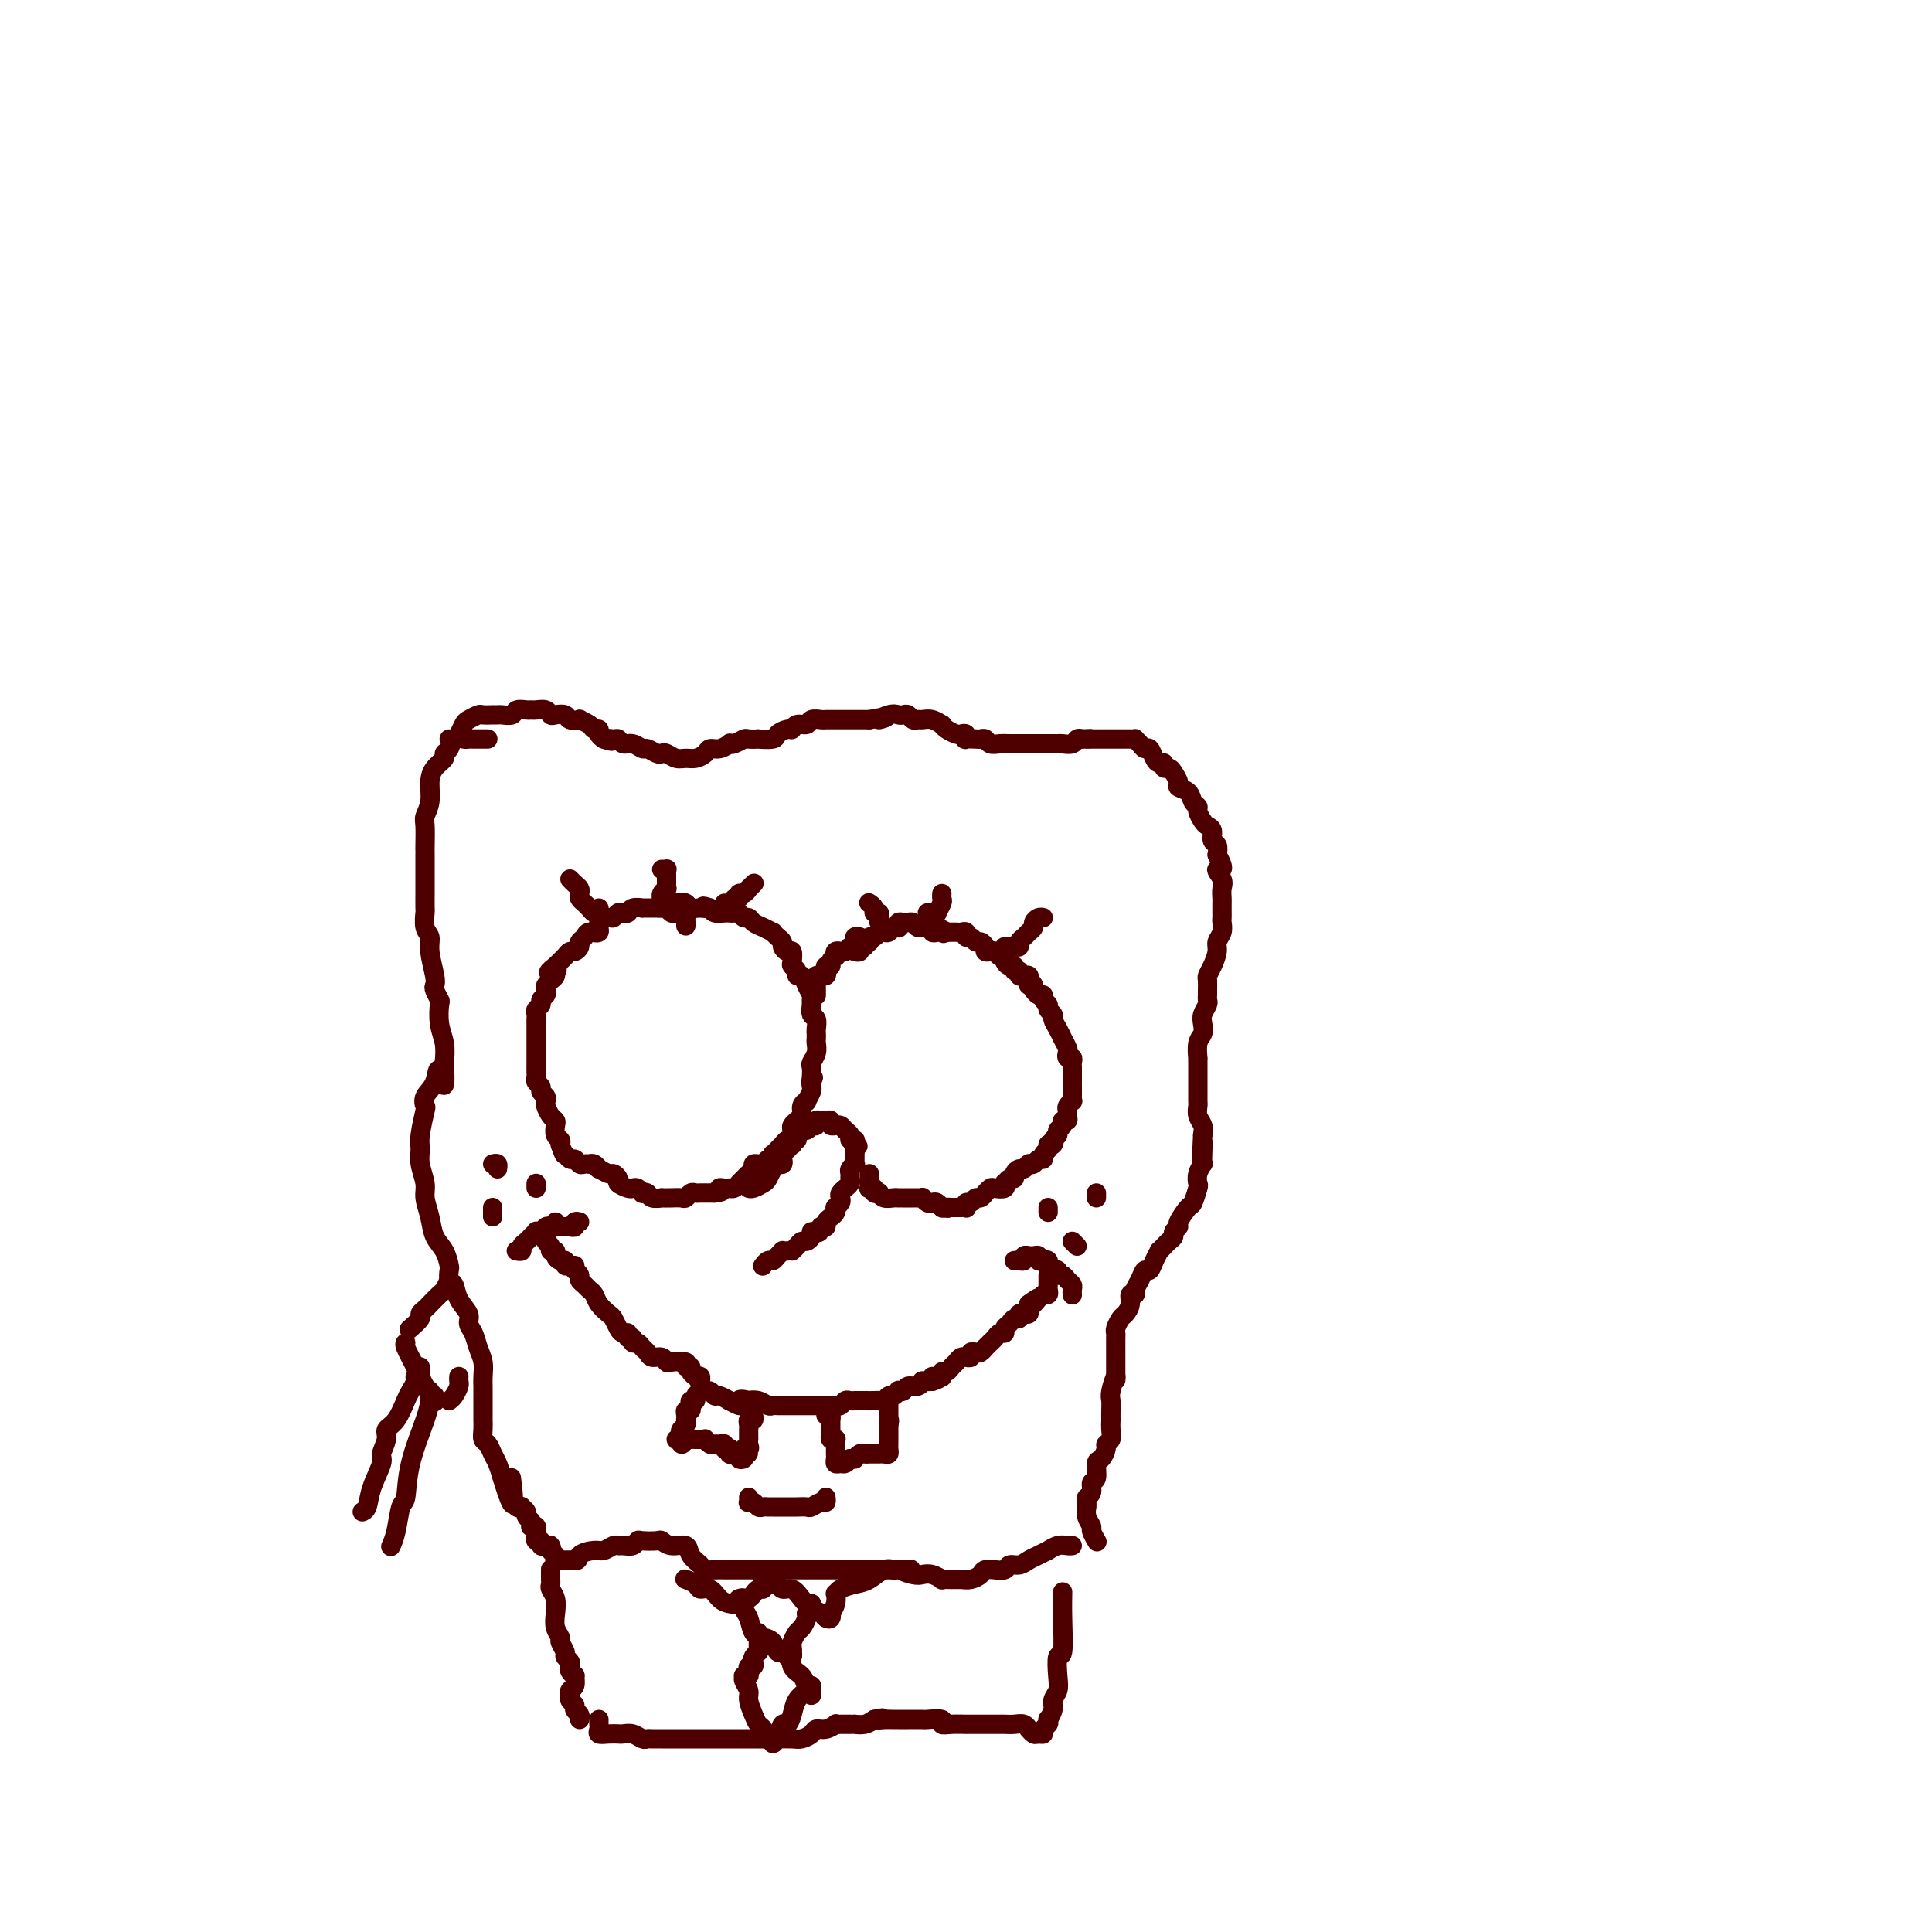 <svg viewBox='0 0 400 400' version='1.1' xmlns='http://www.w3.org/2000/svg' xmlns:xlink='http://www.w3.org/1999/xlink'><g fill='none' stroke='rgb(78,0,0)' stroke-width='4' stroke-linecap='round' stroke-linejoin='round'><path d='M142,191c-0.002,0.514 -0.003,1.027 0,1c0.003,-0.027 0.012,-0.596 0,-1c-0.012,-0.404 -0.045,-0.643 0,-1c0.045,-0.357 0.167,-0.831 0,-1c-0.167,-0.169 -0.622,-0.031 -1,0c-0.378,0.031 -0.679,-0.044 -1,0c-0.321,0.044 -0.662,0.208 -1,0c-0.338,-0.208 -0.673,-0.788 -1,-1c-0.327,-0.212 -0.646,-0.057 -1,0c-0.354,0.057 -0.743,0.014 -1,0c-0.257,-0.014 -0.384,-0.000 -1,0c-0.616,0.000 -1.723,-0.014 -2,0c-0.277,0.014 0.277,0.055 0,0c-0.277,-0.055 -1.384,-0.207 -2,0c-0.616,0.207 -0.741,0.773 -1,1c-0.259,0.227 -0.652,0.115 -1,0c-0.348,-0.115 -0.652,-0.233 -1,0c-0.348,0.233 -0.741,0.818 -1,1c-0.259,0.182 -0.384,-0.039 -1,0c-0.616,0.039 -1.724,0.339 -2,1c-0.276,0.661 0.281,1.682 0,2c-0.281,0.318 -1.399,-0.069 -2,0c-0.601,0.069 -0.686,0.592 -1,1c-0.314,0.408 -0.858,0.701 -1,1c-0.142,0.299 0.117,0.605 0,1c-0.117,0.395 -0.609,0.879 -1,1c-0.391,0.121 -0.682,-0.122 -1,0c-0.318,0.122 -0.662,0.610 -1,1c-0.338,0.390 -0.668,0.683 -1,1c-0.332,0.317 -0.666,0.659 -1,1'/><path d='M115,200c-2.781,2.096 -0.735,1.335 0,1c0.735,-0.335 0.158,-0.244 0,0c-0.158,0.244 0.102,0.643 0,1c-0.102,0.357 -0.567,0.673 -1,1c-0.433,0.327 -0.833,0.665 -1,1c-0.167,0.335 -0.101,0.667 0,1c0.101,0.333 0.237,0.667 0,1c-0.237,0.333 -0.848,0.667 -1,1c-0.152,0.333 0.155,0.667 0,1c-0.155,0.333 -0.774,0.667 -1,1c-0.226,0.333 -0.061,0.667 0,1c0.061,0.333 0.016,0.667 0,1c-0.016,0.333 -0.004,0.666 0,1c0.004,0.334 0.001,0.671 0,1c-0.001,0.329 -0.000,0.652 0,1c0.000,0.348 0.000,0.722 0,1c-0.000,0.278 -0.000,0.459 0,1c0.000,0.541 0.000,1.440 0,2c-0.000,0.560 -0.001,0.780 0,1c0.001,0.220 0.004,0.440 0,1c-0.004,0.560 -0.016,1.459 0,2c0.016,0.541 0.061,0.722 0,1c-0.061,0.278 -0.226,0.652 0,1c0.226,0.348 0.844,0.670 1,1c0.156,0.330 -0.152,0.670 0,1c0.152,0.330 0.762,0.652 1,1c0.238,0.348 0.102,0.722 0,1c-0.102,0.278 -0.172,0.459 0,1c0.172,0.541 0.586,1.440 1,2c0.414,0.560 0.829,0.780 1,1c0.171,0.220 0.097,0.440 0,1c-0.097,0.560 -0.219,1.458 0,2c0.219,0.542 0.777,0.726 1,1c0.223,0.274 0.112,0.637 0,1'/><path d='M116,237c0.952,2.708 0.832,1.980 1,2c0.168,0.020 0.623,0.790 1,1c0.377,0.210 0.675,-0.140 1,0c0.325,0.140 0.678,0.768 1,1c0.322,0.232 0.612,0.066 1,0c0.388,-0.066 0.873,-0.033 1,0c0.127,0.033 -0.103,0.065 0,0c0.103,-0.065 0.538,-0.229 1,0c0.462,0.229 0.951,0.849 1,1c0.049,0.151 -0.343,-0.167 0,0c0.343,0.167 1.419,0.819 2,1c0.581,0.181 0.666,-0.109 1,0c0.334,0.109 0.915,0.617 1,1c0.085,0.383 -0.327,0.642 0,1c0.327,0.358 1.393,0.814 2,1c0.607,0.186 0.754,0.101 1,0c0.246,-0.101 0.589,-0.220 1,0c0.411,0.220 0.889,0.777 1,1c0.111,0.223 -0.143,0.112 0,0c0.143,-0.112 0.685,-0.226 1,0c0.315,0.226 0.403,0.792 1,1c0.597,0.208 1.704,0.057 2,0c0.296,-0.057 -0.219,-0.019 0,0c0.219,0.019 1.172,0.019 2,0c0.828,-0.019 1.531,-0.058 2,0c0.469,0.058 0.704,0.212 1,0c0.296,-0.212 0.653,-0.789 1,-1c0.347,-0.211 0.684,-0.057 1,0c0.316,0.057 0.609,0.015 1,0c0.391,-0.015 0.878,-0.004 1,0c0.122,0.004 -0.121,0.001 0,0c0.121,-0.001 0.606,-0.000 1,0c0.394,0.000 0.697,0.000 1,0'/><path d='M148,247c2.503,-0.226 1.262,-0.792 1,-1c-0.262,-0.208 0.455,-0.059 1,0c0.545,0.059 0.920,0.027 1,0c0.080,-0.027 -0.133,-0.049 0,0c0.133,0.049 0.614,0.168 1,0c0.386,-0.168 0.677,-0.623 1,-1c0.323,-0.377 0.679,-0.675 1,-1c0.321,-0.325 0.607,-0.676 1,-1c0.393,-0.324 0.893,-0.622 1,-1c0.107,-0.378 -0.179,-0.837 0,-1c0.179,-0.163 0.822,-0.028 1,0c0.178,0.028 -0.110,-0.049 0,0c0.110,0.049 0.617,0.224 1,0c0.383,-0.224 0.641,-0.847 1,-1c0.359,-0.153 0.818,0.165 1,0c0.182,-0.165 0.086,-0.814 0,-1c-0.086,-0.186 -0.164,0.090 0,0c0.164,-0.090 0.570,-0.545 1,-1c0.430,-0.455 0.886,-0.909 1,-1c0.114,-0.091 -0.113,0.183 0,0c0.113,-0.183 0.565,-0.822 1,-1c0.435,-0.178 0.853,0.106 1,0c0.147,-0.106 0.024,-0.602 0,-1c-0.024,-0.398 0.050,-0.697 0,-1c-0.050,-0.303 -0.225,-0.609 0,-1c0.225,-0.391 0.849,-0.865 1,-1c0.151,-0.135 -0.171,0.071 0,0c0.171,-0.071 0.834,-0.418 1,-1c0.166,-0.582 -0.166,-1.399 0,-2c0.166,-0.601 0.829,-0.987 1,-1c0.171,-0.013 -0.150,0.347 0,0c0.150,-0.347 0.771,-1.401 1,-2c0.229,-0.599 0.065,-0.743 0,-1c-0.065,-0.257 -0.033,-0.629 0,-1'/><path d='M168,224c0.775,-1.826 0.211,-0.390 0,0c-0.211,0.390 -0.071,-0.266 0,-1c0.071,-0.734 0.071,-1.544 0,-2c-0.071,-0.456 -0.215,-0.556 0,-1c0.215,-0.444 0.789,-1.231 1,-2c0.211,-0.769 0.057,-1.519 0,-2c-0.057,-0.481 -0.019,-0.691 0,-1c0.019,-0.309 0.019,-0.716 0,-1c-0.019,-0.284 -0.058,-0.443 0,-1c0.058,-0.557 0.212,-1.510 0,-2c-0.212,-0.490 -0.792,-0.515 -1,-1c-0.208,-0.485 -0.044,-1.430 0,-2c0.044,-0.570 -0.031,-0.765 0,-1c0.031,-0.235 0.167,-0.511 0,-1c-0.167,-0.489 -0.637,-1.192 -1,-2c-0.363,-0.808 -0.619,-1.721 -1,-2c-0.381,-0.279 -0.886,0.075 -1,0c-0.114,-0.075 0.163,-0.580 0,-1c-0.163,-0.420 -0.766,-0.757 -1,-1c-0.234,-0.243 -0.101,-0.394 0,-1c0.101,-0.606 0.168,-1.668 0,-2c-0.168,-0.332 -0.571,0.065 -1,0c-0.429,-0.065 -0.884,-0.591 -1,-1c-0.116,-0.409 0.107,-0.701 0,-1c-0.107,-0.299 -0.543,-0.605 -1,-1c-0.457,-0.395 -0.934,-0.881 -1,-1c-0.066,-0.119 0.281,0.127 0,0c-0.281,-0.127 -1.188,-0.626 -2,-1c-0.812,-0.374 -1.527,-0.622 -2,-1c-0.473,-0.378 -0.704,-0.886 -1,-1c-0.296,-0.114 -0.656,0.165 -1,0c-0.344,-0.165 -0.673,-0.776 -1,-1c-0.327,-0.224 -0.651,-0.063 -1,0c-0.349,0.063 -0.722,0.027 -1,0c-0.278,-0.027 -0.459,-0.046 -1,0c-0.541,0.046 -1.440,0.156 -2,0c-0.560,-0.156 -0.780,-0.578 -1,-1'/><path d='M147,188c-2.207,-0.769 -1.224,-0.193 -1,0c0.224,0.193 -0.312,0.003 -1,0c-0.688,-0.003 -1.530,0.182 -2,0c-0.470,-0.182 -0.569,-0.729 -1,-1c-0.431,-0.271 -1.193,-0.265 -2,0c-0.807,0.265 -1.659,0.790 -2,1c-0.341,0.210 -0.170,0.105 0,0'/><path d='M161,241c0.417,0.089 0.833,0.177 1,0c0.167,-0.177 0.083,-0.621 0,-1c-0.083,-0.379 -0.167,-0.694 0,-1c0.167,-0.306 0.585,-0.603 1,-1c0.415,-0.397 0.828,-0.894 1,-1c0.172,-0.106 0.102,0.178 0,0c-0.102,-0.178 -0.235,-0.817 0,-1c0.235,-0.183 0.837,0.091 1,0c0.163,-0.091 -0.115,-0.546 0,-1c0.115,-0.454 0.623,-0.905 1,-1c0.377,-0.095 0.622,0.167 1,0c0.378,-0.167 0.889,-0.763 1,-1c0.111,-0.237 -0.178,-0.116 0,0c0.178,0.116 0.822,0.226 1,0c0.178,-0.226 -0.111,-0.789 0,-1c0.111,-0.211 0.622,-0.071 1,0c0.378,0.071 0.622,0.072 1,0c0.378,-0.072 0.889,-0.216 1,0c0.111,0.216 -0.178,0.793 0,1c0.178,0.207 0.822,0.044 1,0c0.178,-0.044 -0.111,0.031 0,0c0.111,-0.031 0.622,-0.167 1,0c0.378,0.167 0.623,0.636 1,1c0.377,0.364 0.884,0.623 1,1c0.116,0.377 -0.161,0.871 0,1c0.161,0.129 0.760,-0.106 1,0c0.240,0.106 0.120,0.553 0,1'/><path d='M177,237c1.238,0.726 0.331,0.041 0,0c-0.331,-0.041 -0.088,0.563 0,1c0.088,0.437 0.020,0.709 0,1c-0.020,0.291 0.009,0.603 0,1c-0.009,0.397 -0.055,0.880 0,1c0.055,0.120 0.212,-0.123 0,0c-0.212,0.123 -0.793,0.611 -1,1c-0.207,0.389 -0.040,0.678 0,1c0.040,0.322 -0.045,0.678 0,1c0.045,0.322 0.222,0.611 0,1c-0.222,0.389 -0.843,0.877 -1,1c-0.157,0.123 0.150,-0.121 0,0c-0.150,0.121 -0.758,0.606 -1,1c-0.242,0.394 -0.117,0.697 0,1c0.117,0.303 0.225,0.606 0,1c-0.225,0.394 -0.782,0.879 -1,1c-0.218,0.121 -0.096,-0.122 0,0c0.096,0.122 0.167,0.607 0,1c-0.167,0.393 -0.570,0.693 -1,1c-0.430,0.307 -0.885,0.621 -1,1c-0.115,0.379 0.110,0.823 0,1c-0.110,0.177 -0.555,0.089 -1,0'/><path d='M170,254c-1.039,2.566 -0.138,0.481 0,0c0.138,-0.481 -0.488,0.641 -1,1c-0.512,0.359 -0.911,-0.045 -1,0c-0.089,0.045 0.130,0.537 0,1c-0.130,0.463 -0.609,0.895 -1,1c-0.391,0.105 -0.692,-0.116 -1,0c-0.308,0.116 -0.621,0.570 -1,1c-0.379,0.430 -0.822,0.837 -1,1c-0.178,0.163 -0.089,0.081 0,0'/><path d='M169,206c-0.001,0.089 -0.001,0.178 0,0c0.001,-0.178 0.004,-0.622 0,-1c-0.004,-0.378 -0.016,-0.690 0,-1c0.016,-0.310 0.061,-0.618 0,-1c-0.061,-0.382 -0.226,-0.837 0,-1c0.226,-0.163 0.844,-0.034 1,0c0.156,0.034 -0.150,-0.029 0,0c0.150,0.029 0.757,0.149 1,0c0.243,-0.149 0.121,-0.566 0,-1c-0.121,-0.434 -0.242,-0.886 0,-1c0.242,-0.114 0.849,0.109 1,0c0.151,-0.109 -0.152,-0.551 0,-1c0.152,-0.449 0.758,-0.905 1,-1c0.242,-0.095 0.120,0.172 0,0c-0.120,-0.172 -0.240,-0.782 0,-1c0.240,-0.218 0.839,-0.043 1,0c0.161,0.043 -0.114,-0.045 0,0c0.114,0.045 0.619,0.223 1,0c0.381,-0.223 0.637,-0.848 1,-1c0.363,-0.152 0.833,0.170 1,0c0.167,-0.170 0.031,-0.830 0,-1c-0.031,-0.170 0.043,0.150 0,0c-0.043,-0.150 -0.204,-0.771 0,-1c0.204,-0.229 0.773,-0.065 1,0c0.227,0.065 0.114,0.033 0,0'/><path d='M180,243c0.002,0.339 0.005,0.678 0,1c-0.005,0.322 -0.016,0.626 0,1c0.016,0.374 0.061,0.819 0,1c-0.061,0.181 -0.227,0.100 0,0c0.227,-0.100 0.847,-0.219 1,0c0.153,0.219 -0.163,0.777 0,1c0.163,0.223 0.804,0.112 1,0c0.196,-0.112 -0.053,-0.226 0,0c0.053,0.226 0.410,0.793 1,1c0.590,0.207 1.415,0.056 2,0c0.585,-0.056 0.930,-0.015 1,0c0.070,0.015 -0.136,0.004 0,0c0.136,-0.004 0.615,-0.001 1,0c0.385,0.001 0.677,-0.001 1,0c0.323,0.001 0.678,0.004 1,0c0.322,-0.004 0.611,-0.015 1,0c0.389,0.015 0.878,0.056 1,0c0.122,-0.056 -0.121,-0.207 0,0c0.121,0.207 0.607,0.774 1,1c0.393,0.226 0.693,0.112 1,0c0.307,-0.112 0.621,-0.223 1,0c0.379,0.223 0.823,0.778 1,1c0.177,0.222 0.089,0.111 0,0'/><path d='M195,250c2.035,0.309 1.123,0.083 1,0c-0.123,-0.083 0.542,-0.021 1,0c0.458,0.021 0.711,0.002 1,0c0.289,-0.002 0.616,0.015 1,0c0.384,-0.015 0.824,-0.061 1,0c0.176,0.061 0.088,0.228 0,0c-0.088,-0.228 -0.177,-0.850 0,-1c0.177,-0.150 0.621,0.171 1,0c0.379,-0.171 0.693,-0.834 1,-1c0.307,-0.166 0.606,0.165 1,0c0.394,-0.165 0.884,-0.828 1,-1c0.116,-0.172 -0.140,0.146 0,0c0.140,-0.146 0.678,-0.756 1,-1c0.322,-0.244 0.429,-0.122 1,0c0.571,0.122 1.607,0.244 2,0c0.393,-0.244 0.143,-0.853 0,-1c-0.143,-0.147 -0.179,0.167 0,0c0.179,-0.167 0.573,-0.814 1,-1c0.427,-0.186 0.889,0.090 1,0c0.111,-0.090 -0.128,-0.546 0,-1c0.128,-0.454 0.622,-0.907 1,-1c0.378,-0.093 0.640,0.172 1,0c0.360,-0.172 0.817,-0.782 1,-1c0.183,-0.218 0.092,-0.043 0,0c-0.092,0.043 -0.183,-0.044 0,0c0.183,0.044 0.641,0.219 1,0c0.359,-0.219 0.618,-0.832 1,-1c0.382,-0.168 0.886,0.110 1,0c0.114,-0.110 -0.162,-0.606 0,-1c0.162,-0.394 0.760,-0.684 1,-1c0.240,-0.316 0.120,-0.658 0,-1'/><path d='M217,237c1.636,-1.344 1.227,-0.205 1,0c-0.227,0.205 -0.272,-0.523 0,-1c0.272,-0.477 0.861,-0.701 1,-1c0.139,-0.299 -0.173,-0.671 0,-1c0.173,-0.329 0.831,-0.613 1,-1c0.169,-0.387 -0.152,-0.877 0,-1c0.152,-0.123 0.777,0.121 1,0c0.223,-0.121 0.046,-0.606 0,-1c-0.046,-0.394 0.040,-0.696 0,-1c-0.040,-0.304 -0.207,-0.610 0,-1c0.207,-0.390 0.788,-0.865 1,-1c0.212,-0.135 0.057,0.071 0,0c-0.057,-0.071 -0.015,-0.418 0,-1c0.015,-0.582 0.004,-1.399 0,-2c-0.004,-0.601 -0.001,-0.987 0,-1c0.001,-0.013 0.001,0.346 0,0c-0.001,-0.346 -0.004,-1.398 0,-2c0.004,-0.602 0.015,-0.753 0,-1c-0.015,-0.247 -0.055,-0.590 0,-1c0.055,-0.410 0.207,-0.888 0,-1c-0.207,-0.112 -0.773,0.143 -1,0c-0.227,-0.143 -0.116,-0.685 0,-1c0.116,-0.315 0.237,-0.403 0,-1c-0.237,-0.597 -0.833,-1.704 -1,-2c-0.167,-0.296 0.095,0.219 0,0c-0.095,-0.219 -0.546,-1.172 -1,-2c-0.454,-0.828 -0.910,-1.531 -1,-2c-0.090,-0.469 0.187,-0.704 0,-1c-0.187,-0.296 -0.838,-0.653 -1,-1c-0.162,-0.347 0.164,-0.684 0,-1c-0.164,-0.316 -0.817,-0.610 -1,-1c-0.183,-0.390 0.105,-0.874 0,-1c-0.105,-0.126 -0.601,0.107 -1,0c-0.399,-0.107 -0.699,-0.553 -1,-1'/><path d='M214,205c-1.178,-2.404 -0.122,-1.415 0,-1c0.122,0.415 -0.689,0.256 -1,0c-0.311,-0.256 -0.121,-0.609 0,-1c0.121,-0.391 0.172,-0.822 0,-1c-0.172,-0.178 -0.567,-0.104 -1,0c-0.433,0.104 -0.903,0.239 -1,0c-0.097,-0.239 0.180,-0.851 0,-1c-0.180,-0.149 -0.818,0.166 -1,0c-0.182,-0.166 0.092,-0.814 0,-1c-0.092,-0.186 -0.549,0.090 -1,0c-0.451,-0.090 -0.894,-0.546 -1,-1c-0.106,-0.454 0.125,-0.906 0,-1c-0.125,-0.094 -0.607,0.168 -1,0c-0.393,-0.168 -0.697,-0.767 -1,-1c-0.303,-0.233 -0.606,-0.100 -1,0c-0.394,0.100 -0.879,0.166 -1,0c-0.121,-0.166 0.121,-0.565 0,-1c-0.121,-0.435 -0.606,-0.905 -1,-1c-0.394,-0.095 -0.697,0.185 -1,0c-0.303,-0.185 -0.606,-0.834 -1,-1c-0.394,-0.166 -0.879,0.152 -1,0c-0.121,-0.152 0.122,-0.773 0,-1c-0.122,-0.227 -0.610,-0.061 -1,0c-0.390,0.061 -0.682,0.016 -1,0c-0.318,-0.016 -0.662,-0.005 -1,0c-0.338,0.005 -0.669,0.002 -1,0'/><path d='M196,193c-3.023,-1.858 -1.580,-0.502 -1,0c0.580,0.502 0.296,0.148 0,0c-0.296,-0.148 -0.605,-0.092 -1,0c-0.395,0.092 -0.876,0.221 -1,0c-0.124,-0.221 0.107,-0.790 0,-1c-0.107,-0.210 -0.554,-0.060 -1,0c-0.446,0.060 -0.893,0.030 -1,0c-0.107,-0.030 0.126,-0.060 0,0c-0.126,0.060 -0.612,0.211 -1,0c-0.388,-0.211 -0.679,-0.785 -1,-1c-0.321,-0.215 -0.674,-0.071 -1,0c-0.326,0.071 -0.626,0.071 -1,0c-0.374,-0.071 -0.821,-0.211 -1,0c-0.179,0.211 -0.089,0.775 0,1c0.089,0.225 0.178,0.113 0,0c-0.178,-0.113 -0.622,-0.226 -1,0c-0.378,0.226 -0.689,0.792 -1,1c-0.311,0.208 -0.622,0.060 -1,0c-0.378,-0.060 -0.823,-0.031 -1,0c-0.177,0.031 -0.086,0.064 0,0c0.086,-0.064 0.167,-0.223 0,0c-0.167,0.223 -0.584,0.829 -1,1c-0.416,0.171 -0.833,-0.094 -1,0c-0.167,0.094 -0.083,0.547 0,1'/><path d='M180,195c-1.327,0.554 -1.144,-0.062 -1,0c0.144,0.062 0.249,0.801 0,1c-0.249,0.199 -0.851,-0.143 -1,0c-0.149,0.143 0.156,0.770 0,1c-0.156,0.230 -0.773,0.062 -1,0c-0.227,-0.062 -0.065,-0.018 0,0c0.065,0.018 0.032,0.009 0,0'/><path d='M160,240c-0.022,-0.121 -0.045,-0.242 0,0c0.045,0.242 0.156,0.848 0,1c-0.156,0.152 -0.581,-0.152 -1,0c-0.419,0.152 -0.834,0.758 -1,1c-0.166,0.242 -0.083,0.121 0,0'/><path d='M162,240c0.090,0.438 0.180,0.877 0,1c-0.180,0.123 -0.629,-0.068 -1,0c-0.371,0.068 -0.663,0.397 -1,1c-0.337,0.603 -0.717,1.482 -1,2c-0.283,0.518 -0.468,0.675 -1,1c-0.532,0.325 -1.413,0.818 -2,1c-0.587,0.182 -0.882,0.052 -1,0c-0.118,-0.052 -0.059,-0.026 0,0'/><path d='M163,259c-0.446,0.022 -0.893,0.043 -1,0c-0.107,-0.043 0.125,-0.151 0,0c-0.125,0.151 -0.608,0.563 -1,1c-0.392,0.437 -0.693,0.901 -1,1c-0.307,0.099 -0.621,-0.166 -1,0c-0.379,0.166 -0.823,0.762 -1,1c-0.177,0.238 -0.089,0.119 0,0'/><path d='M124,188c0.089,0.399 0.178,0.797 0,1c-0.178,0.203 -0.622,0.209 -1,0c-0.378,-0.209 -0.689,-0.633 -1,-1c-0.311,-0.367 -0.622,-0.675 -1,-1c-0.378,-0.325 -0.823,-0.665 -1,-1c-0.177,-0.335 -0.086,-0.664 0,-1c0.086,-0.336 0.167,-0.678 0,-1c-0.167,-0.322 -0.584,-0.625 -1,-1c-0.416,-0.375 -0.833,-0.821 -1,-1c-0.167,-0.179 -0.083,-0.089 0,0'/><path d='M137,186c0.030,0.081 0.061,0.162 0,0c-0.061,-0.162 -0.212,-0.568 0,-1c0.212,-0.432 0.789,-0.889 1,-1c0.211,-0.111 0.056,0.124 0,0c-0.056,-0.124 -0.014,-0.608 0,-1c0.014,-0.392 0.000,-0.694 0,-1c-0.000,-0.306 0.014,-0.618 0,-1c-0.014,-0.382 -0.055,-0.834 0,-1c0.055,-0.166 0.207,-0.045 0,0c-0.207,0.045 -0.773,0.013 -1,0c-0.227,-0.013 -0.113,-0.006 0,0'/><path d='M150,187c-0.122,0.428 -0.244,0.857 0,1c0.244,0.143 0.854,0.001 1,0c0.146,-0.001 -0.172,0.139 0,0c0.172,-0.139 0.833,-0.558 1,-1c0.167,-0.442 -0.162,-0.907 0,-1c0.162,-0.093 0.813,0.186 1,0c0.187,-0.186 -0.090,-0.838 0,-1c0.090,-0.162 0.546,0.167 1,0c0.454,-0.167 0.905,-0.828 1,-1c0.095,-0.172 -0.167,0.146 0,0c0.167,-0.146 0.762,-0.756 1,-1c0.238,-0.244 0.119,-0.122 0,0'/><path d='M183,192c-0.414,-0.341 -0.828,-0.683 -1,-1c-0.172,-0.317 -0.102,-0.611 0,-1c0.102,-0.389 0.237,-0.875 0,-1c-0.237,-0.125 -0.847,0.111 -1,0c-0.153,-0.111 0.151,-0.568 0,-1c-0.151,-0.432 -0.757,-0.838 -1,-1c-0.243,-0.162 -0.121,-0.081 0,0'/><path d='M192,189c0.301,0.015 0.603,0.029 1,0c0.397,-0.029 0.891,-0.103 1,0c0.109,0.103 -0.167,0.381 0,0c0.167,-0.381 0.777,-1.422 1,-2c0.223,-0.578 0.060,-0.694 0,-1c-0.060,-0.306 -0.017,-0.802 0,-1c0.017,-0.198 0.009,-0.099 0,0'/><path d='M208,196c0.342,0.006 0.683,0.013 1,0c0.317,-0.013 0.609,-0.045 1,0c0.391,0.045 0.879,0.167 1,0c0.121,-0.167 -0.126,-0.622 0,-1c0.126,-0.378 0.625,-0.679 1,-1c0.375,-0.321 0.626,-0.660 1,-1c0.374,-0.340 0.871,-0.679 1,-1c0.129,-0.321 -0.110,-0.622 0,-1c0.110,-0.378 0.568,-0.833 1,-1c0.432,-0.167 0.838,-0.048 1,0c0.162,0.048 0.081,0.024 0,0'/><path d='M93,153c0.336,0.059 0.671,0.117 1,0c0.329,-0.117 0.650,-0.410 1,-1c0.350,-0.590 0.728,-1.479 1,-2c0.272,-0.521 0.436,-0.676 1,-1c0.564,-0.324 1.527,-0.819 2,-1c0.473,-0.181 0.454,-0.049 1,0c0.546,0.049 1.656,0.014 2,0c0.344,-0.014 -0.078,-0.008 0,0c0.078,0.008 0.654,0.016 1,0c0.346,-0.016 0.460,-0.057 1,0c0.540,0.057 1.506,0.212 2,0c0.494,-0.212 0.517,-0.790 1,-1c0.483,-0.210 1.425,-0.053 2,0c0.575,0.053 0.783,0.000 1,0c0.217,-0.000 0.444,0.051 1,0c0.556,-0.051 1.443,-0.206 2,0c0.557,0.206 0.784,0.773 1,1c0.216,0.227 0.420,0.113 1,0c0.580,-0.113 1.535,-0.224 2,0c0.465,0.224 0.439,0.782 1,1c0.561,0.218 1.709,0.096 2,0c0.291,-0.096 -0.277,-0.166 0,0c0.277,0.166 1.397,0.569 2,1c0.603,0.431 0.687,0.889 1,1c0.313,0.111 0.853,-0.124 1,0c0.147,0.124 -0.101,0.607 0,1c0.101,0.393 0.550,0.697 1,1'/><path d='M125,153c2.655,0.924 1.291,0.232 1,0c-0.291,-0.232 0.489,-0.006 1,0c0.511,0.006 0.752,-0.210 1,0c0.248,0.210 0.504,0.845 1,1c0.496,0.155 1.232,-0.168 2,0c0.768,0.168 1.567,0.829 2,1c0.433,0.171 0.500,-0.146 1,0c0.500,0.146 1.432,0.757 2,1c0.568,0.243 0.771,0.118 1,0c0.229,-0.118 0.485,-0.231 1,0c0.515,0.231 1.289,0.804 2,1c0.711,0.196 1.359,0.015 2,0c0.641,-0.015 1.276,0.136 2,0c0.724,-0.136 1.538,-0.558 2,-1c0.462,-0.442 0.570,-0.902 1,-1c0.430,-0.098 1.180,0.166 2,0c0.820,-0.166 1.710,-0.762 2,-1c0.290,-0.238 -0.019,-0.116 0,0c0.019,0.116 0.366,0.227 1,0c0.634,-0.227 1.554,-0.792 2,-1c0.446,-0.208 0.419,-0.058 1,0c0.581,0.058 1.770,0.026 2,0c0.230,-0.026 -0.499,-0.044 0,0c0.499,0.044 2.227,0.151 3,0c0.773,-0.151 0.592,-0.561 1,-1c0.408,-0.439 1.403,-0.906 2,-1c0.597,-0.094 0.794,0.185 1,0c0.206,-0.185 0.421,-0.834 1,-1c0.579,-0.166 1.522,0.152 2,0c0.478,-0.152 0.490,-0.773 1,-1c0.510,-0.227 1.520,-0.061 2,0c0.480,0.061 0.432,0.016 1,0c0.568,-0.016 1.752,-0.004 2,0c0.248,0.004 -0.439,0.001 0,0c0.439,-0.001 2.003,-0.000 3,0c0.997,0.000 1.428,0.000 2,0c0.572,-0.000 1.286,-0.000 2,0'/><path d='M180,149c5.930,-1.177 2.755,-0.120 2,0c-0.755,0.120 0.911,-0.696 2,-1c1.089,-0.304 1.601,-0.096 2,0c0.399,0.096 0.683,0.078 1,0c0.317,-0.078 0.665,-0.218 1,0c0.335,0.218 0.658,0.795 1,1c0.342,0.205 0.704,0.040 1,0c0.296,-0.040 0.526,0.045 1,0c0.474,-0.045 1.191,-0.218 2,0c0.809,0.218 1.708,0.829 2,1c0.292,0.171 -0.023,-0.099 0,0c0.023,0.099 0.385,0.566 1,1c0.615,0.434 1.484,0.834 2,1c0.516,0.166 0.681,0.097 1,0c0.319,-0.097 0.792,-0.222 1,0c0.208,0.222 0.150,0.790 0,1c-0.150,0.210 -0.392,0.060 0,0c0.392,-0.060 1.417,-0.030 2,0c0.583,0.030 0.722,0.061 1,0c0.278,-0.061 0.693,-0.212 1,0c0.307,0.212 0.506,0.789 1,1c0.494,0.211 1.283,0.057 2,0c0.717,-0.057 1.362,-0.015 2,0c0.638,0.015 1.269,0.004 2,0c0.731,-0.004 1.562,-0.001 2,0c0.438,0.001 0.484,0.000 1,0c0.516,-0.000 1.504,0.001 2,0c0.496,-0.001 0.500,-0.004 1,0c0.500,0.004 1.496,0.015 2,0c0.504,-0.015 0.517,-0.056 1,0c0.483,0.056 1.438,0.207 2,0c0.562,-0.207 0.732,-0.774 1,-1c0.268,-0.226 0.634,-0.113 1,0'/><path d='M224,153c3.098,-0.155 1.345,-0.041 1,0c-0.345,0.041 0.720,0.011 1,0c0.280,-0.011 -0.223,-0.003 0,0c0.223,0.003 1.174,0.001 2,0c0.826,-0.001 1.527,-0.000 2,0c0.473,0.000 0.718,0.000 1,0c0.282,-0.000 0.601,0.000 1,0c0.399,-0.000 0.877,-0.001 1,0c0.123,0.001 -0.108,0.003 0,0c0.108,-0.003 0.554,-0.011 1,0c0.446,0.011 0.893,0.040 1,0c0.107,-0.040 -0.126,-0.148 0,0c0.126,0.148 0.611,0.551 1,1c0.389,0.449 0.683,0.942 1,1c0.317,0.058 0.659,-0.320 1,0c0.341,0.320 0.683,1.339 1,2c0.317,0.661 0.609,0.964 1,1c0.391,0.036 0.879,-0.194 1,0c0.121,0.194 -0.127,0.812 0,1c0.127,0.188 0.629,-0.053 1,0c0.371,0.053 0.610,0.399 1,1c0.390,0.601 0.932,1.457 1,2c0.068,0.543 -0.336,0.775 0,1c0.336,0.225 1.414,0.445 2,1c0.586,0.555 0.682,1.444 1,2c0.318,0.556 0.860,0.778 1,1c0.140,0.222 -0.121,0.445 0,1c0.121,0.555 0.625,1.443 1,2c0.375,0.557 0.623,0.782 1,1c0.377,0.218 0.885,0.430 1,1c0.115,0.570 -0.161,1.500 0,2c0.161,0.500 0.760,0.572 1,1c0.240,0.428 0.120,1.214 0,2'/><path d='M252,177c2.260,3.986 0.409,2.952 0,3c-0.409,0.048 0.622,1.178 1,2c0.378,0.822 0.101,1.334 0,2c-0.101,0.666 -0.027,1.484 0,2c0.027,0.516 0.007,0.730 0,1c-0.007,0.270 -0.002,0.596 0,1c0.002,0.404 0.002,0.885 0,1c-0.002,0.115 -0.004,-0.135 0,0c0.004,0.135 0.016,0.654 0,1c-0.016,0.346 -0.060,0.519 0,1c0.060,0.481 0.222,1.271 0,2c-0.222,0.729 -0.830,1.399 -1,2c-0.170,0.601 0.098,1.135 0,2c-0.098,0.865 -0.562,2.063 -1,3c-0.438,0.937 -0.850,1.613 -1,2c-0.150,0.387 -0.039,0.484 0,1c0.039,0.516 0.007,1.451 0,2c-0.007,0.549 0.012,0.713 0,1c-0.012,0.287 -0.055,0.696 0,1c0.055,0.304 0.207,0.503 0,1c-0.207,0.497 -0.773,1.293 -1,2c-0.227,0.707 -0.113,1.323 0,2c0.113,0.677 0.227,1.413 0,2c-0.227,0.587 -0.793,1.026 -1,2c-0.207,0.974 -0.056,2.484 0,3c0.056,0.516 0.015,0.037 0,0c-0.015,-0.037 -0.004,0.367 0,1c0.004,0.633 0.001,1.496 0,2c-0.001,0.504 -0.000,0.650 0,1c0.000,0.350 0.000,0.905 0,1c-0.000,0.095 -0.001,-0.270 0,0c0.001,0.270 0.004,1.174 0,2c-0.004,0.826 -0.015,1.572 0,2c0.015,0.428 0.056,0.537 0,1c-0.056,0.463 -0.207,1.278 0,2c0.207,0.722 0.774,1.349 1,2c0.226,0.651 0.113,1.325 0,2'/><path d='M249,235c-0.465,9.338 -0.128,3.685 0,2c0.128,-1.685 0.048,0.600 0,2c-0.048,1.400 -0.065,1.917 0,2c0.065,0.083 0.210,-0.268 0,0c-0.210,0.268 -0.776,1.155 -1,2c-0.224,0.845 -0.106,1.649 0,2c0.106,0.351 0.201,0.251 0,1c-0.201,0.749 -0.699,2.347 -1,3c-0.301,0.653 -0.406,0.360 -1,1c-0.594,0.640 -1.679,2.213 -2,3c-0.321,0.787 0.122,0.788 0,1c-0.122,0.212 -0.807,0.635 -1,1c-0.193,0.365 0.107,0.671 0,1c-0.107,0.329 -0.620,0.682 -1,1c-0.380,0.318 -0.627,0.601 -1,1c-0.373,0.399 -0.874,0.914 -1,1c-0.126,0.086 0.121,-0.258 0,0c-0.121,0.258 -0.611,1.119 -1,2c-0.389,0.881 -0.678,1.781 -1,2c-0.322,0.219 -0.679,-0.244 -1,0c-0.321,0.244 -0.607,1.195 -1,2c-0.393,0.805 -0.893,1.462 -1,2c-0.107,0.538 0.179,0.955 0,1c-0.179,0.045 -0.822,-0.283 -1,0c-0.178,0.283 0.110,1.175 0,2c-0.110,0.825 -0.618,1.582 -1,2c-0.382,0.418 -0.638,0.496 -1,1c-0.362,0.504 -0.829,1.435 -1,2c-0.171,0.565 -0.046,0.763 0,1c0.046,0.237 0.012,0.511 0,1c-0.012,0.489 -0.003,1.192 0,2c0.003,0.808 0.001,1.722 0,2c-0.001,0.278 -0.000,-0.080 0,0c0.000,0.080 0.000,0.599 0,1c-0.000,0.401 -0.000,0.685 0,1c0.000,0.315 0.000,0.661 0,1c-0.000,0.339 -0.000,0.669 0,1'/><path d='M231,285c-0.094,1.701 0.171,-0.048 0,0c-0.171,0.048 -0.778,1.892 -1,3c-0.222,1.108 -0.060,1.480 0,2c0.060,0.520 0.017,1.190 0,2c-0.017,0.810 -0.009,1.761 0,2c0.009,0.239 0.017,-0.236 0,0c-0.017,0.236 -0.060,1.181 0,2c0.060,0.819 0.222,1.513 0,2c-0.222,0.487 -0.829,0.768 -1,1c-0.171,0.232 0.094,0.414 0,1c-0.094,0.586 -0.546,1.575 -1,2c-0.454,0.425 -0.910,0.285 -1,1c-0.090,0.715 0.186,2.285 0,3c-0.186,0.715 -0.835,0.574 -1,1c-0.165,0.426 0.152,1.419 0,2c-0.152,0.581 -0.774,0.750 -1,1c-0.226,0.250 -0.057,0.582 0,1c0.057,0.418 0.000,0.923 0,1c-0.000,0.077 0.056,-0.273 0,0c-0.056,0.273 -0.225,1.170 0,2c0.225,0.830 0.844,1.594 1,2c0.156,0.406 -0.150,0.456 0,1c0.150,0.544 0.757,1.584 1,2c0.243,0.416 0.121,0.208 0,0'/><path d='M101,153c-0.333,0.000 -0.665,0.001 -1,0c-0.335,-0.001 -0.671,-0.002 -1,0c-0.329,0.002 -0.651,0.007 -1,0c-0.349,-0.007 -0.725,-0.027 -1,0c-0.275,0.027 -0.450,0.101 -1,0c-0.550,-0.101 -1.474,-0.375 -2,0c-0.526,0.375 -0.653,1.401 -1,2c-0.347,0.599 -0.915,0.772 -1,1c-0.085,0.228 0.313,0.513 0,1c-0.313,0.487 -1.338,1.178 -2,2c-0.662,0.822 -0.962,1.775 -1,3c-0.038,1.225 0.186,2.720 0,4c-0.186,1.280 -0.782,2.343 -1,3c-0.218,0.657 -0.058,0.906 0,2c0.058,1.094 0.016,3.033 0,4c-0.016,0.967 -0.004,0.963 0,1c0.004,0.037 0.001,0.116 0,1c-0.001,0.884 -0.000,2.574 0,3c0.000,0.426 0.000,-0.410 0,0c-0.000,0.410 -0.001,2.067 0,3c0.001,0.933 0.004,1.142 0,2c-0.004,0.858 -0.016,2.366 0,3c0.016,0.634 0.061,0.393 0,1c-0.061,0.607 -0.226,2.061 0,3c0.226,0.939 0.844,1.364 1,2c0.156,0.636 -0.151,1.484 0,3c0.151,1.516 0.759,3.699 1,5c0.241,1.301 0.116,1.719 0,2c-0.116,0.281 -0.224,0.423 0,1c0.224,0.577 0.778,1.588 1,2c0.222,0.412 0.111,0.224 0,1c-0.111,0.776 -0.222,2.517 0,4c0.222,1.483 0.778,2.710 1,4c0.222,1.290 0.111,2.645 0,4'/><path d='M92,220c0.421,8.261 -0.527,3.414 -1,2c-0.473,-1.414 -0.470,0.604 -1,2c-0.530,1.396 -1.592,2.169 -2,3c-0.408,0.831 -0.163,1.719 0,2c0.163,0.281 0.244,-0.045 0,1c-0.244,1.045 -0.812,3.461 -1,5c-0.188,1.539 0.006,2.200 0,3c-0.006,0.800 -0.210,1.740 0,3c0.210,1.260 0.833,2.840 1,4c0.167,1.160 -0.123,1.901 0,3c0.123,1.099 0.660,2.555 1,4c0.340,1.445 0.482,2.878 1,4c0.518,1.122 1.410,1.934 2,3c0.590,1.066 0.878,2.385 1,3c0.122,0.615 0.079,0.524 0,1c-0.079,0.476 -0.194,1.517 0,2c0.194,0.483 0.696,0.408 1,1c0.304,0.592 0.410,1.852 1,3c0.590,1.148 1.664,2.183 2,3c0.336,0.817 -0.068,1.416 0,2c0.068,0.584 0.607,1.155 1,2c0.393,0.845 0.641,1.966 1,3c0.359,1.034 0.828,1.983 1,3c0.172,1.017 0.046,2.103 0,3c-0.046,0.897 -0.012,1.606 0,2c0.012,0.394 0.003,0.472 0,1c-0.003,0.528 -0.001,1.506 0,2c0.001,0.494 -0.001,0.503 0,1c0.001,0.497 0.003,1.480 0,2c-0.003,0.520 -0.012,0.576 0,1c0.012,0.424 0.045,1.215 0,2c-0.045,0.785 -0.167,1.564 0,2c0.167,0.436 0.622,0.529 1,1c0.378,0.471 0.679,1.319 1,2c0.321,0.681 0.663,1.195 1,2c0.337,0.805 0.668,1.903 1,3'/><path d='M104,306c3.080,10.245 2.279,3.358 2,1c-0.279,-2.358 -0.037,-0.188 0,1c0.037,1.188 -0.130,1.393 0,2c0.130,0.607 0.556,1.616 1,2c0.444,0.384 0.907,0.144 1,0c0.093,-0.144 -0.185,-0.193 0,0c0.185,0.193 0.833,0.626 1,1c0.167,0.374 -0.148,0.688 0,1c0.148,0.312 0.758,0.624 1,1c0.242,0.376 0.117,0.818 0,1c-0.117,0.182 -0.227,0.104 0,0c0.227,-0.104 0.792,-0.234 1,0c0.208,0.234 0.060,0.832 0,1c-0.060,0.168 -0.031,-0.095 0,0c0.031,0.095 0.064,0.548 0,1c-0.064,0.452 -0.223,0.905 0,1c0.223,0.095 0.829,-0.167 1,0c0.171,0.167 -0.094,0.762 0,1c0.094,0.238 0.547,0.119 1,0'/><path d='M113,320c1.635,2.117 1.222,0.410 1,0c-0.222,-0.410 -0.252,0.479 0,1c0.252,0.521 0.788,0.676 1,1c0.212,0.324 0.101,0.819 0,1c-0.101,0.181 -0.192,0.049 0,0c0.192,-0.049 0.667,-0.013 1,0c0.333,0.013 0.524,0.004 1,0c0.476,-0.004 1.238,-0.002 2,0'/><path d='M119,323c0.997,0.303 0.491,-0.441 1,-1c0.509,-0.559 2.033,-0.935 3,-1c0.967,-0.065 1.376,0.180 2,0c0.624,-0.180 1.463,-0.784 2,-1c0.537,-0.216 0.772,-0.044 1,0c0.228,0.044 0.450,-0.040 1,0c0.550,0.040 1.428,0.206 2,0c0.572,-0.206 0.837,-0.783 1,-1c0.163,-0.217 0.222,-0.074 1,0c0.778,0.074 2.273,0.078 3,0c0.727,-0.078 0.685,-0.239 1,0c0.315,0.239 0.987,0.877 2,1c1.013,0.123 2.368,-0.268 3,0c0.632,0.268 0.540,1.196 1,2c0.460,0.804 1.472,1.483 2,2c0.528,0.517 0.573,0.870 1,1c0.427,0.130 1.234,0.035 2,0c0.766,-0.035 1.489,-0.009 2,0c0.511,0.009 0.811,0.002 1,0c0.189,-0.002 0.267,-0.001 1,0c0.733,0.001 2.121,0.000 3,0c0.879,-0.000 1.251,-0.000 2,0c0.749,0.000 1.877,0.000 3,0c1.123,-0.000 2.241,-0.000 3,0c0.759,0.000 1.158,0.000 2,0c0.842,-0.000 2.126,-0.000 3,0c0.874,0.000 1.338,0.000 2,0c0.662,-0.000 1.524,-0.000 2,0c0.476,0.000 0.568,0.000 1,0c0.432,-0.000 1.204,-0.000 2,0c0.796,0.000 1.617,0.000 2,0c0.383,-0.000 0.330,-0.000 1,0c0.670,0.000 2.065,0.000 3,0c0.935,-0.000 1.410,-0.000 2,0c0.590,0.000 1.295,0.000 2,0'/><path d='M185,325c6.082,-0.060 2.786,-0.208 2,0c-0.786,0.208 0.936,0.774 2,1c1.064,0.226 1.468,0.113 2,0c0.532,-0.113 1.192,-0.227 2,0c0.808,0.227 1.763,0.794 2,1c0.237,0.206 -0.245,0.053 0,0c0.245,-0.053 1.216,-0.004 2,0c0.784,0.004 1.381,-0.037 2,0c0.619,0.037 1.260,0.153 2,0c0.740,-0.153 1.578,-0.576 2,-1c0.422,-0.424 0.427,-0.850 1,-1c0.573,-0.150 1.715,-0.025 2,0c0.285,0.025 -0.285,-0.049 0,0c0.285,0.049 1.427,0.221 2,0c0.573,-0.221 0.578,-0.834 1,-1c0.422,-0.166 1.260,0.114 2,0c0.740,-0.114 1.381,-0.623 2,-1c0.619,-0.377 1.216,-0.623 2,-1c0.784,-0.377 1.755,-0.886 2,-1c0.245,-0.114 -0.235,0.165 0,0c0.235,-0.165 1.187,-0.776 2,-1c0.813,-0.224 1.488,-0.060 2,0c0.512,0.060 0.861,0.017 1,0c0.139,-0.017 0.070,-0.009 0,0'/><path d='M114,325c-0.001,-0.090 -0.001,-0.179 0,0c0.001,0.179 0.004,0.628 0,1c-0.004,0.372 -0.015,0.669 0,1c0.015,0.331 0.055,0.697 0,1c-0.055,0.303 -0.207,0.543 0,1c0.207,0.457 0.772,1.129 1,2c0.228,0.871 0.118,1.939 0,3c-0.118,1.061 -0.243,2.116 0,3c0.243,0.884 0.853,1.599 1,2c0.147,0.401 -0.171,0.489 0,1c0.171,0.511 0.829,1.446 1,2c0.171,0.554 -0.147,0.727 0,1c0.147,0.273 0.757,0.646 1,1c0.243,0.354 0.119,0.690 0,1c-0.119,0.310 -0.232,0.593 0,1c0.232,0.407 0.808,0.936 1,1c0.192,0.064 -0.001,-0.337 0,0c0.001,0.337 0.195,1.414 0,2c-0.195,0.586 -0.780,0.682 -1,1c-0.220,0.318 -0.074,0.859 0,1c0.074,0.141 0.076,-0.117 0,0c-0.076,0.117 -0.231,0.610 0,1c0.231,0.390 0.846,0.679 1,1c0.154,0.321 -0.155,0.674 0,1c0.155,0.326 0.773,0.623 1,1c0.227,0.377 0.061,0.832 0,1c-0.061,0.168 -0.017,0.048 0,0c0.017,-0.048 0.009,-0.024 0,0'/><path d='M124,356c-0.012,0.340 -0.024,0.680 0,1c0.024,0.320 0.083,0.622 0,1c-0.083,0.378 -0.307,0.834 0,1c0.307,0.166 1.146,0.044 2,0c0.854,-0.044 1.724,-0.008 2,0c0.276,0.008 -0.042,-0.012 0,0c0.042,0.012 0.445,0.056 1,0c0.555,-0.056 1.263,-0.211 2,0c0.737,0.211 1.504,0.789 2,1c0.496,0.211 0.723,0.057 1,0c0.277,-0.057 0.605,-0.015 1,0c0.395,0.015 0.858,0.004 2,0c1.142,-0.004 2.963,-0.001 4,0c1.037,0.001 1.290,0.000 2,0c0.710,-0.000 1.877,-0.000 3,0c1.123,0.000 2.201,0.000 3,0c0.799,-0.000 1.320,-0.000 2,0c0.680,0.000 1.518,0.000 2,0c0.482,-0.000 0.608,-0.000 1,0c0.392,0.000 1.049,0.001 2,0c0.951,-0.001 2.195,-0.003 3,0c0.805,0.003 1.171,0.011 2,0c0.829,-0.011 2.123,-0.040 3,0c0.877,0.040 1.339,0.151 2,0c0.661,-0.151 1.521,-0.562 2,-1c0.479,-0.438 0.576,-0.902 1,-1c0.424,-0.098 1.174,0.170 2,0c0.826,-0.170 1.726,-0.778 2,-1c0.274,-0.222 -0.080,-0.060 0,0c0.080,0.060 0.594,0.016 1,0c0.406,-0.016 0.703,-0.003 1,0c0.297,0.003 0.593,-0.002 1,0c0.407,0.002 0.923,0.011 1,0c0.077,-0.011 -0.287,-0.041 0,0c0.287,0.041 1.225,0.155 2,0c0.775,-0.155 1.388,-0.577 2,-1'/><path d='M181,356c2.825,-0.619 1.389,-0.166 1,0c-0.389,0.166 0.271,0.044 1,0c0.729,-0.044 1.527,-0.012 2,0c0.473,0.012 0.622,0.002 1,0c0.378,-0.002 0.986,0.003 2,0c1.014,-0.003 2.434,-0.015 3,0c0.566,0.015 0.279,0.057 1,0c0.721,-0.057 2.452,-0.211 3,0c0.548,0.211 -0.086,0.789 0,1c0.086,0.211 0.891,0.057 2,0c1.109,-0.057 2.521,-0.015 3,0c0.479,0.015 0.025,0.004 0,0c-0.025,-0.004 0.378,-0.001 1,0c0.622,0.001 1.461,0.000 2,0c0.539,-0.000 0.777,0.000 1,0c0.223,-0.000 0.430,-0.001 1,0c0.570,0.001 1.502,0.004 2,0c0.498,-0.004 0.564,-0.016 1,0c0.436,0.016 1.244,0.061 2,0c0.756,-0.061 1.459,-0.227 2,0c0.541,0.227 0.920,0.846 1,1c0.080,0.154 -0.137,-0.158 0,0c0.137,0.158 0.629,0.785 1,1c0.371,0.215 0.622,0.016 1,0c0.378,-0.016 0.885,0.150 1,0c0.115,-0.150 -0.161,-0.617 0,-1c0.161,-0.383 0.760,-0.681 1,-1c0.240,-0.319 0.120,-0.660 0,-1'/><path d='M217,356c0.090,-0.369 -0.186,0.209 0,0c0.186,-0.209 0.833,-1.206 1,-2c0.167,-0.794 -0.148,-1.384 0,-2c0.148,-0.616 0.758,-1.258 1,-2c0.242,-0.742 0.118,-1.583 0,-3c-0.118,-1.417 -0.228,-3.410 0,-4c0.228,-0.590 0.793,0.223 1,-1c0.207,-1.223 0.056,-4.483 0,-7c-0.056,-2.517 -0.016,-4.291 0,-5c0.016,-0.709 0.008,-0.355 0,0'/><path d='M158,327c-0.023,0.303 -0.047,0.606 0,1c0.047,0.394 0.164,0.880 0,1c-0.164,0.120 -0.610,-0.125 -1,0c-0.390,0.125 -0.723,0.620 -1,1c-0.277,0.380 -0.496,0.644 -1,1c-0.504,0.356 -1.291,0.804 -2,1c-0.709,0.196 -1.341,0.141 -2,0c-0.659,-0.141 -1.347,-0.367 -2,-1c-0.653,-0.633 -1.271,-1.672 -2,-2c-0.729,-0.328 -1.568,0.056 -2,0c-0.432,-0.056 -0.456,-0.551 -1,-1c-0.544,-0.449 -1.608,-0.852 -2,-1c-0.392,-0.148 -0.112,-0.042 0,0c0.112,0.042 0.056,0.021 0,0'/><path d='M160,327c0.026,-0.122 0.051,-0.245 0,0c-0.051,0.245 -0.179,0.856 0,1c0.179,0.144 0.667,-0.179 1,0c0.333,0.179 0.513,0.860 1,1c0.487,0.140 1.282,-0.260 2,0c0.718,0.260 1.359,1.181 2,2c0.641,0.819 1.282,1.536 2,2c0.718,0.464 1.512,0.676 2,1c0.488,0.324 0.670,0.761 1,1c0.330,0.239 0.806,0.281 1,0c0.194,-0.281 0.104,-0.883 0,-1c-0.104,-0.117 -0.223,0.253 0,0c0.223,-0.253 0.787,-1.129 1,-2c0.213,-0.871 0.076,-1.738 0,-2c-0.076,-0.262 -0.092,0.080 0,0c0.092,-0.080 0.291,-0.582 1,-1c0.709,-0.418 1.928,-0.753 3,-1c1.072,-0.247 1.999,-0.406 3,-1c1.001,-0.594 2.077,-1.621 3,-2c0.923,-0.379 1.692,-0.108 2,0c0.308,0.108 0.154,0.054 0,0'/><path d='M168,332c-0.032,0.305 -0.064,0.611 0,1c0.064,0.389 0.225,0.863 0,1c-0.225,0.137 -0.835,-0.062 -1,0c-0.165,0.062 0.113,0.384 0,1c-0.113,0.616 -0.619,1.527 -1,2c-0.381,0.473 -0.637,0.508 -1,1c-0.363,0.492 -0.833,1.439 -1,2c-0.167,0.561 -0.029,0.735 0,1c0.029,0.265 -0.049,0.621 0,1c0.049,0.379 0.224,0.781 0,1c-0.224,0.219 -0.848,0.257 -1,0c-0.152,-0.257 0.167,-0.807 0,-1c-0.167,-0.193 -0.821,-0.027 -1,0c-0.179,0.027 0.117,-0.085 0,0c-0.117,0.085 -0.647,0.367 -1,0c-0.353,-0.367 -0.529,-1.382 -1,-2c-0.471,-0.618 -1.235,-0.839 -2,-1c-0.765,-0.161 -1.529,-0.264 -2,-1c-0.471,-0.736 -0.648,-2.106 -1,-3c-0.352,-0.894 -0.878,-1.312 -1,-2c-0.122,-0.688 0.159,-1.647 0,-2c-0.159,-0.353 -0.760,-0.101 -1,0c-0.240,0.101 -0.120,0.050 0,0'/><path d='M157,338c0.001,0.331 0.001,0.662 0,1c-0.001,0.338 -0.004,0.682 0,1c0.004,0.318 0.015,0.610 0,1c-0.015,0.390 -0.056,0.879 0,1c0.056,0.121 0.207,-0.126 0,0c-0.207,0.126 -0.774,0.625 -1,1c-0.226,0.375 -0.112,0.626 0,1c0.112,0.374 0.222,0.871 0,1c-0.222,0.129 -0.777,-0.110 -1,0c-0.223,0.110 -0.113,0.567 0,1c0.113,0.433 0.231,0.840 0,1c-0.231,0.160 -0.809,0.072 -1,0c-0.191,-0.072 0.004,-0.129 0,0c-0.004,0.129 -0.208,0.444 0,1c0.208,0.556 0.829,1.352 1,2c0.171,0.648 -0.109,1.148 0,2c0.109,0.852 0.607,2.056 1,3c0.393,0.944 0.680,1.630 1,2c0.320,0.370 0.674,0.426 1,1c0.326,0.574 0.623,1.668 1,2c0.377,0.332 0.833,-0.097 1,0c0.167,0.097 0.045,0.718 0,1c-0.045,0.282 -0.013,0.223 0,0c0.013,-0.223 0.006,-0.612 0,-1'/><path d='M160,360c0.726,1.574 0.040,0.508 0,0c-0.040,-0.508 0.566,-0.457 1,-1c0.434,-0.543 0.697,-1.679 1,-2c0.303,-0.321 0.645,0.172 1,0c0.355,-0.172 0.722,-1.010 1,-2c0.278,-0.990 0.467,-2.131 1,-3c0.533,-0.869 1.412,-1.466 2,-2c0.588,-0.534 0.886,-1.007 1,-1c0.114,0.007 0.043,0.493 0,1c-0.043,0.507 -0.057,1.035 0,1c0.057,-0.035 0.187,-0.633 0,-1c-0.187,-0.367 -0.691,-0.502 -1,-1c-0.309,-0.498 -0.423,-1.360 -1,-2c-0.577,-0.640 -1.617,-1.057 -2,-2c-0.383,-0.943 -0.109,-2.412 0,-3c0.109,-0.588 0.055,-0.294 0,0'/><path d='M119,263c0.447,0.333 0.893,0.666 1,1c0.107,0.334 -0.127,0.670 0,1c0.127,0.330 0.615,0.656 1,1c0.385,0.344 0.666,0.707 1,1c0.334,0.293 0.719,0.516 1,1c0.281,0.484 0.456,1.230 1,2c0.544,0.770 1.456,1.564 2,2c0.544,0.436 0.719,0.513 1,1c0.281,0.487 0.668,1.383 1,2c0.332,0.617 0.610,0.954 1,1c0.390,0.046 0.892,-0.199 1,0c0.108,0.199 -0.178,0.841 0,1c0.178,0.159 0.822,-0.165 1,0c0.178,0.165 -0.108,0.819 0,1c0.108,0.181 0.610,-0.110 1,0c0.390,0.110 0.668,0.622 1,1c0.332,0.378 0.716,0.623 1,1c0.284,0.377 0.466,0.884 1,1c0.534,0.116 1.420,-0.161 2,0c0.580,0.161 0.853,0.760 1,1c0.147,0.240 0.168,0.119 1,0c0.832,-0.119 2.476,-0.238 3,0c0.524,0.238 -0.071,0.834 0,1c0.071,0.166 0.808,-0.096 1,0c0.192,0.096 -0.159,0.550 0,1c0.159,0.450 0.830,0.895 1,1c0.170,0.105 -0.162,-0.131 0,0c0.162,0.131 0.817,0.628 1,1c0.183,0.372 -0.107,0.621 0,1c0.107,0.379 0.610,0.890 1,1c0.390,0.110 0.665,-0.180 1,0c0.335,0.180 0.729,0.832 1,1c0.271,0.168 0.419,-0.147 1,0c0.581,0.147 1.595,0.756 2,1c0.405,0.244 0.203,0.122 0,0'/><path d='M151,290c3.574,2.012 2.008,0.543 2,0c-0.008,-0.543 1.542,-0.160 2,0c0.458,0.160 -0.176,0.095 0,0c0.176,-0.095 1.160,-0.222 2,0c0.840,0.222 1.534,0.791 2,1c0.466,0.209 0.702,0.056 1,0c0.298,-0.056 0.656,-0.015 1,0c0.344,0.015 0.673,0.004 1,0c0.327,-0.004 0.650,-0.001 1,0c0.350,0.001 0.726,0.000 1,0c0.274,-0.000 0.444,0.000 1,0c0.556,-0.000 1.497,-0.000 2,0c0.503,0.000 0.569,0.001 1,0c0.431,-0.001 1.229,-0.004 2,0c0.771,0.004 1.516,0.015 2,0c0.484,-0.015 0.708,-0.057 1,0c0.292,0.057 0.652,0.211 1,0c0.348,-0.211 0.685,-0.789 1,-1c0.315,-0.211 0.608,-0.057 1,0c0.392,0.057 0.882,0.015 1,0c0.118,-0.015 -0.137,-0.004 0,0c0.137,0.004 0.667,0.002 1,0c0.333,-0.002 0.471,-0.005 1,0c0.529,0.005 1.451,0.016 2,0c0.549,-0.016 0.725,-0.061 1,0c0.275,0.061 0.647,0.226 1,0c0.353,-0.226 0.686,-0.844 1,-1c0.314,-0.156 0.608,0.150 1,0c0.392,-0.150 0.882,-0.757 1,-1c0.118,-0.243 -0.136,-0.121 0,0c0.136,0.121 0.662,0.243 1,0c0.338,-0.243 0.488,-0.850 1,-1c0.512,-0.150 1.385,0.156 2,0c0.615,-0.156 0.973,-0.773 1,-1c0.027,-0.227 -0.278,-0.065 0,0c0.278,0.065 1.139,0.032 2,0'/><path d='M193,286c3.204,-1.001 0.714,-1.004 0,-1c-0.714,0.004 0.348,0.016 1,0c0.652,-0.016 0.896,-0.060 1,0c0.104,0.060 0.069,0.224 0,0c-0.069,-0.224 -0.174,-0.834 0,-1c0.174,-0.166 0.625,0.113 1,0c0.375,-0.113 0.674,-0.619 1,-1c0.326,-0.381 0.680,-0.637 1,-1c0.320,-0.363 0.607,-0.833 1,-1c0.393,-0.167 0.893,-0.031 1,0c0.107,0.031 -0.179,-0.043 0,0c0.179,0.043 0.822,0.204 1,0c0.178,-0.204 -0.111,-0.772 0,-1c0.111,-0.228 0.621,-0.117 1,0c0.379,0.117 0.626,0.239 1,0c0.374,-0.239 0.873,-0.839 1,-1c0.127,-0.161 -0.120,0.115 0,0c0.120,-0.115 0.606,-0.622 1,-1c0.394,-0.378 0.697,-0.626 1,-1c0.303,-0.374 0.606,-0.875 1,-1c0.394,-0.125 0.880,0.125 1,0c0.120,-0.125 -0.127,-0.626 0,-1c0.127,-0.374 0.626,-0.622 1,-1c0.374,-0.378 0.621,-0.886 1,-1c0.379,-0.114 0.890,0.167 1,0c0.110,-0.167 -0.181,-0.781 0,-1c0.181,-0.219 0.833,-0.044 1,0c0.167,0.044 -0.151,-0.043 0,0c0.151,0.043 0.773,0.218 1,0c0.227,-0.218 0.061,-0.828 0,-1c-0.061,-0.172 -0.017,0.094 0,0c0.017,-0.094 0.009,-0.547 0,-1'/><path d='M213,270c3.333,-2.489 1.667,-0.711 1,0c-0.667,0.711 -0.333,0.356 0,0'/><path d='M222,268c0.007,0.089 0.013,0.177 0,0c-0.013,-0.177 -0.046,-0.621 0,-1c0.046,-0.379 0.171,-0.694 0,-1c-0.171,-0.306 -0.638,-0.604 -1,-1c-0.362,-0.396 -0.618,-0.890 -1,-1c-0.382,-0.110 -0.891,0.163 -1,0c-0.109,-0.163 0.181,-0.761 0,-1c-0.181,-0.239 -0.832,-0.120 -1,0c-0.168,0.120 0.149,0.242 0,0c-0.149,-0.242 -0.762,-0.849 -1,-1c-0.238,-0.151 -0.102,0.152 0,0c0.102,-0.152 0.168,-0.759 0,-1c-0.168,-0.241 -0.571,-0.117 -1,0c-0.429,0.117 -0.884,0.228 -1,0c-0.116,-0.228 0.109,-0.794 0,-1c-0.109,-0.206 -0.550,-0.051 -1,0c-0.450,0.051 -0.908,-0.000 -1,0c-0.092,0.000 0.182,0.053 0,0c-0.182,-0.053 -0.819,-0.210 -1,0c-0.181,0.210 0.096,0.788 0,1c-0.096,0.212 -0.564,0.057 -1,0c-0.436,-0.057 -0.839,-0.016 -1,0c-0.161,0.016 -0.081,0.008 0,0'/><path d='M217,264c-0.002,0.332 -0.004,0.663 0,1c0.004,0.337 0.015,0.679 0,1c-0.015,0.321 -0.056,0.622 0,1c0.056,0.378 0.207,0.832 0,1c-0.207,0.168 -0.774,0.048 -1,0c-0.226,-0.048 -0.113,-0.024 0,0'/><path d='M115,253c0.089,0.415 0.177,0.829 0,1c-0.177,0.171 -0.621,0.098 -1,0c-0.379,-0.098 -0.693,-0.219 -1,0c-0.307,0.219 -0.607,0.780 -1,1c-0.393,0.220 -0.880,0.100 -1,0c-0.120,-0.100 0.127,-0.181 0,0c-0.127,0.181 -0.626,0.623 -1,1c-0.374,0.377 -0.622,0.690 -1,1c-0.378,0.310 -0.886,0.619 -1,1c-0.114,0.381 0.165,0.834 0,1c-0.165,0.166 -0.775,0.045 -1,0c-0.225,-0.045 -0.064,-0.013 0,0c0.064,0.013 0.032,0.006 0,0'/><path d='M119,262c-0.304,-0.032 -0.607,-0.064 -1,0c-0.393,0.064 -0.875,0.223 -1,0c-0.125,-0.223 0.106,-0.830 0,-1c-0.106,-0.170 -0.549,0.095 -1,0c-0.451,-0.095 -0.909,-0.550 -1,-1c-0.091,-0.450 0.187,-0.895 0,-1c-0.187,-0.105 -0.838,0.129 -1,0c-0.162,-0.129 0.167,-0.623 0,-1c-0.167,-0.377 -0.828,-0.637 -1,-1c-0.172,-0.363 0.146,-0.828 0,-1c-0.146,-0.172 -0.756,-0.049 -1,0c-0.244,0.049 -0.122,0.025 0,0'/><path d='M120,253c-0.446,-0.113 -0.893,-0.226 -1,0c-0.107,0.226 0.125,0.793 0,1c-0.125,0.207 -0.608,0.056 -1,0c-0.392,-0.056 -0.693,-0.015 -1,0c-0.307,0.015 -0.618,0.004 -1,0c-0.382,-0.004 -0.834,-0.001 -1,0c-0.166,0.001 -0.048,0.000 0,0c0.048,-0.000 0.024,-0.000 0,0'/><path d='M102,250c0.000,0.280 0.000,0.560 0,1c0.000,0.440 0.000,1.042 0,1c0.000,-0.042 0.000,-0.726 0,-1c0.000,-0.274 0.000,-0.137 0,0'/><path d='M111,245c0.000,0.417 0.000,0.833 0,1c0.000,0.167 0.000,0.083 0,0'/><path d='M102,241c0.422,-0.111 0.844,-0.222 1,0c0.156,0.222 0.044,0.778 0,1c-0.044,0.222 -0.022,0.111 0,0'/><path d='M217,250c0.000,0.417 0.000,0.833 0,1c0.000,0.167 0.000,0.083 0,0'/><path d='M222,257c0.417,0.417 0.833,0.833 1,1c0.167,0.167 0.083,0.083 0,0'/><path d='M227,247c0.000,0.417 0.000,0.833 0,1c0.000,0.167 0.000,0.083 0,0'/><path d='M144,285c0.420,-0.089 0.841,-0.179 1,0c0.159,0.179 0.058,0.626 0,1c-0.058,0.374 -0.072,0.674 0,1c0.072,0.326 0.229,0.679 0,1c-0.229,0.321 -0.845,0.612 -1,1c-0.155,0.388 0.151,0.874 0,1c-0.151,0.126 -0.758,-0.107 -1,0c-0.242,0.107 -0.117,0.554 0,1c0.117,0.446 0.228,0.890 0,1c-0.228,0.110 -0.793,-0.115 -1,0c-0.207,0.115 -0.054,0.570 0,1c0.054,0.430 0.011,0.836 0,1c-0.011,0.164 0.011,0.085 0,0c-0.011,-0.085 -0.055,-0.177 0,0c0.055,0.177 0.207,0.622 0,1c-0.207,0.378 -0.774,0.690 -1,1c-0.226,0.310 -0.110,0.619 0,1c0.110,0.381 0.215,0.834 0,1c-0.215,0.166 -0.750,0.045 -1,0c-0.250,-0.045 -0.214,-0.013 0,0c0.214,0.013 0.607,0.006 1,0'/><path d='M141,298c-0.225,2.011 0.713,0.539 1,0c0.287,-0.539 -0.077,-0.144 0,0c0.077,0.144 0.594,0.038 1,0c0.406,-0.038 0.700,-0.006 1,0c0.300,0.006 0.605,-0.012 1,0c0.395,0.012 0.879,0.056 1,0c0.121,-0.056 -0.121,-0.212 0,0c0.121,0.212 0.606,0.793 1,1c0.394,0.207 0.698,0.042 1,0c0.302,-0.042 0.603,0.040 1,0c0.397,-0.040 0.890,-0.203 1,0c0.110,0.203 -0.164,0.773 0,1c0.164,0.227 0.766,0.113 1,0c0.234,-0.113 0.100,-0.223 0,0c-0.100,0.223 -0.167,0.778 0,1c0.167,0.222 0.567,0.109 1,0c0.433,-0.109 0.900,-0.215 1,0c0.100,0.215 -0.165,0.750 0,1c0.165,0.250 0.762,0.214 1,0c0.238,-0.214 0.119,-0.607 0,-1'/><path d='M154,301c1.950,0.226 0.326,-0.709 0,-1c-0.326,-0.291 0.645,0.063 1,0c0.355,-0.063 0.095,-0.542 0,-1c-0.095,-0.458 -0.025,-0.896 0,-1c0.025,-0.104 0.006,0.126 0,0c-0.006,-0.126 0.002,-0.607 0,-1c-0.002,-0.393 -0.015,-0.697 0,-1c0.015,-0.303 0.056,-0.603 0,-1c-0.056,-0.397 -0.211,-0.890 0,-1c0.211,-0.110 0.788,0.163 1,0c0.212,-0.163 0.061,-0.761 0,-1c-0.061,-0.239 -0.030,-0.120 0,0'/><path d='M171,293c0.423,-0.128 0.846,-0.256 1,0c0.154,0.256 0.040,0.895 0,1c-0.040,0.105 -0.007,-0.326 0,0c0.007,0.326 -0.012,1.407 0,2c0.012,0.593 0.056,0.697 0,1c-0.056,0.303 -0.211,0.803 0,1c0.211,0.197 0.789,0.090 1,0c0.211,-0.090 0.057,-0.165 0,0c-0.057,0.165 -0.015,0.569 0,1c0.015,0.431 0.003,0.890 0,1c-0.003,0.110 0.002,-0.128 0,0c-0.002,0.128 -0.012,0.624 0,1c0.012,0.376 0.045,0.634 0,1c-0.045,0.366 -0.167,0.840 0,1c0.167,0.160 0.622,0.005 1,0c0.378,-0.005 0.679,0.142 1,0c0.321,-0.142 0.660,-0.571 1,-1'/><path d='M176,302c0.703,-0.016 0.962,-0.057 1,0c0.038,0.057 -0.145,0.211 0,0c0.145,-0.211 0.617,-0.789 1,-1c0.383,-0.211 0.676,-0.057 1,0c0.324,0.057 0.678,0.015 1,0c0.322,-0.015 0.612,-0.003 1,0c0.388,0.003 0.875,-0.002 1,0c0.125,0.002 -0.110,0.012 0,0c0.110,-0.012 0.565,-0.046 1,0c0.435,0.046 0.849,0.171 1,0c0.151,-0.171 0.041,-0.637 0,-1c-0.041,-0.363 -0.011,-0.622 0,-1c0.011,-0.378 0.003,-0.875 0,-1c-0.003,-0.125 -0.001,0.121 0,0c0.001,-0.121 0.000,-0.610 0,-1c-0.000,-0.390 -0.000,-0.683 0,-1c0.000,-0.317 0.000,-0.659 0,-1'/><path d='M184,295c0.309,-1.167 0.083,-1.086 0,-1c-0.083,0.086 -0.022,0.177 0,0c0.022,-0.177 0.006,-0.622 0,-1c-0.006,-0.378 -0.002,-0.689 0,-1c0.002,-0.311 0.000,-0.622 0,-1c-0.000,-0.378 -0.000,-0.822 0,-1c0.000,-0.178 0.000,-0.089 0,0'/><path d='M155,310c0.024,0.415 0.048,0.829 0,1c-0.048,0.171 -0.168,0.098 0,0c0.168,-0.098 0.622,-0.223 1,0c0.378,0.223 0.679,0.792 1,1c0.321,0.208 0.663,0.056 1,0c0.337,-0.056 0.667,-0.015 1,0c0.333,0.015 0.667,0.004 1,0c0.333,-0.004 0.666,-0.001 1,0c0.334,0.001 0.671,-0.000 1,0c0.329,0.000 0.650,0.001 1,0c0.350,-0.001 0.727,-0.004 1,0c0.273,0.004 0.441,0.016 1,0c0.559,-0.016 1.509,-0.061 2,0c0.491,0.061 0.524,0.226 1,0c0.476,-0.226 1.396,-0.844 2,-1c0.604,-0.156 0.893,0.150 1,0c0.107,-0.150 0.030,-0.757 0,-1c-0.030,-0.243 -0.015,-0.121 0,0'/><path d='M93,265c-0.364,0.787 -0.729,1.573 -1,2c-0.271,0.427 -0.449,0.494 -1,1c-0.551,0.506 -1.476,1.449 -2,2c-0.524,0.551 -0.649,0.708 -1,1c-0.351,0.292 -0.929,0.717 -1,1c-0.071,0.283 0.366,0.422 0,1c-0.366,0.578 -1.533,1.594 -2,2c-0.467,0.406 -0.233,0.203 0,0'/><path d='M95,285c-0.022,0.362 -0.045,0.724 0,1c0.045,0.276 0.156,0.466 0,1c-0.156,0.534 -0.581,1.413 -1,2c-0.419,0.587 -0.834,0.882 -1,1c-0.166,0.118 -0.083,0.059 0,0'/><path d='M90,290c-0.025,-0.059 -0.051,-0.118 0,0c0.051,0.118 0.178,0.414 0,0c-0.178,-0.414 -0.661,-1.536 -1,-2c-0.339,-0.464 -0.536,-0.268 -1,-1c-0.464,-0.732 -1.197,-2.392 -2,-4c-0.803,-1.608 -1.678,-3.164 -2,-4c-0.322,-0.836 -0.092,-0.953 0,-1c0.092,-0.047 0.046,-0.023 0,0'/><path d='M87,283c-0.032,0.305 -0.064,0.610 0,1c0.064,0.390 0.225,0.865 0,1c-0.225,0.135 -0.836,-0.070 -1,0c-0.164,0.070 0.120,0.413 0,1c-0.120,0.587 -0.644,1.416 -1,2c-0.356,0.584 -0.545,0.923 -1,2c-0.455,1.077 -1.178,2.891 -2,4c-0.822,1.109 -1.744,1.514 -2,2c-0.256,0.486 0.153,1.055 0,2c-0.153,0.945 -0.868,2.267 -1,3c-0.132,0.733 0.318,0.876 0,2c-0.318,1.124 -1.405,3.229 -2,5c-0.595,1.771 -0.699,3.208 -1,4c-0.301,0.792 -0.800,0.941 -1,1c-0.200,0.059 -0.100,0.030 0,0'/><path d='M90,289c-0.423,0.140 -0.846,0.280 -1,0c-0.154,-0.280 -0.038,-0.980 0,-1c0.038,-0.020 -0.003,0.640 0,1c0.003,0.360 0.050,0.422 0,1c-0.050,0.578 -0.198,1.673 -1,4c-0.802,2.327 -2.257,5.885 -3,9c-0.743,3.115 -0.774,5.788 -1,7c-0.226,1.212 -0.648,0.964 -1,2c-0.352,1.036 -0.633,3.356 -1,5c-0.367,1.644 -0.819,2.613 -1,3c-0.181,0.387 -0.090,0.194 0,0'/></g>
</svg>